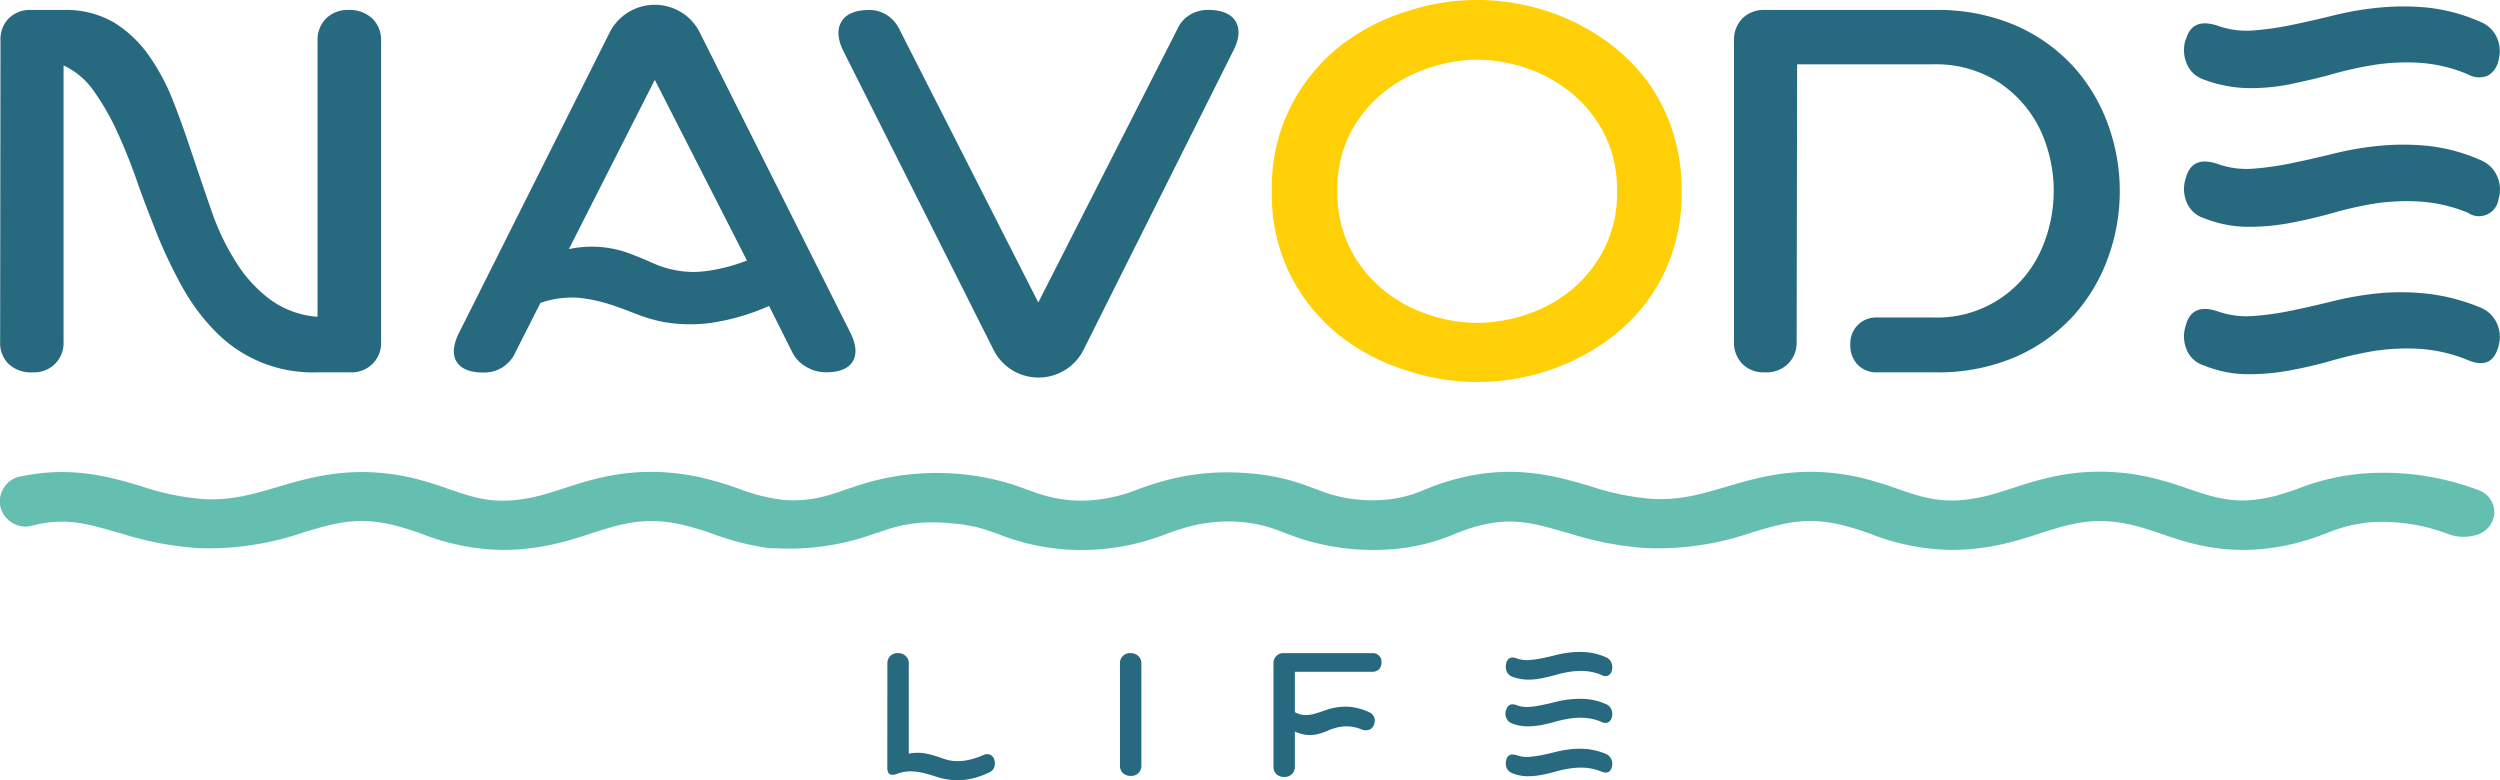 <?xml version="1.0" encoding="UTF-8"?> <svg xmlns="http://www.w3.org/2000/svg" id="Слой_1" data-name="Слой 1" viewBox="0 0 356.33 111.19"> <defs> <style>.cls-1{fill:#276a80;}.cls-2{fill:#ffd008;}.cls-3{fill:#65bfb0;}</style> </defs> <title>navode-08-1</title> <path class="cls-1" d="M5.27,12.06A4.29,4.29,0,0,1,6.42,8.92,4.29,4.29,0,0,1,9.6,7.7h4.64a13.56,13.56,0,0,1,7.18,1.77,17.09,17.09,0,0,1,5,4.73A30.12,30.12,0,0,1,30,21c1,2.53,1.88,5.13,2.77,7.78s1.78,5.28,2.69,7.88a34.52,34.52,0,0,0,3.39,7,19.5,19.5,0,0,0,4.76,5.24,13,13,0,0,0,6.85,2.53V12.06a4.27,4.27,0,0,1,1.21-3.14,4.34,4.34,0,0,1,3.2-1.22,4.73,4.73,0,0,1,3.4,1.22,4.25,4.25,0,0,1,1.25,3.14V55a4.17,4.17,0,0,1-4,4.35H50.42a19.39,19.39,0,0,1-14.69-6,29,29,0,0,1-4.61-6.27,68.51,68.51,0,0,1-3.5-7.34c-1-2.53-2-5.07-2.88-7.6s-1.83-4.89-2.84-7.08a35,35,0,0,0-3.32-5.79,10.79,10.79,0,0,0-4.32-3.66V55a4.16,4.16,0,0,1-4,4.35H9.83A4.62,4.62,0,0,1,6.4,58.13,4.18,4.18,0,0,1,5.22,55Z" transform="translate(-5.2 -6.28)"></path> <path class="cls-1" d="M92.11,10.88a7.21,7.21,0,0,1,9.71-3.12h0l.48.27a7.09,7.09,0,0,1,2.62,2.84l21.5,42.86c.84,1.72.93,3.09.3,4.1s-1.9,1.51-3.77,1.51a5.38,5.38,0,0,1-2.84-.78,4.83,4.83,0,0,1-2-2.1l-3.29-6.57a31.89,31.89,0,0,1-8,2.37,21.93,21.93,0,0,1-6,.07,19.75,19.75,0,0,1-4.72-1.22c-1.36-.51-2.72-1.07-4.17-1.51a21.92,21.92,0,0,0-4.39-.89,13.9,13.9,0,0,0-5.31.74l-3.54,7a4.86,4.86,0,0,1-4.55,2.93c-1.92,0-3.2-.51-3.84-1.51s-.54-2.38.3-4.1ZM86.28,41.79a15.36,15.36,0,0,1,8.67.63c1.11.41,2.18.86,3.21,1.32a14.38,14.38,0,0,0,3.39,1.07,13.66,13.66,0,0,0,4.28.11,24.41,24.41,0,0,0,5.83-1.51L98.53,17.66Z" transform="translate(-5.2 -6.28)"></path> <path class="cls-1" d="M153.12,60.09a7.16,7.16,0,0,1-6.29-3.91l-21.36-42.5q-1.34-2.64-.33-4.32c.66-1.1,2-1.66,4-1.66a4.64,4.64,0,0,1,2.43.7,4.92,4.92,0,0,1,1.7,1.81l19.92,39.18,19.84-39a4.46,4.46,0,0,1,1.77-2,5,5,0,0,1,2.51-.7c2,0,3.36.55,4,1.63s.56,2.48-.33,4.2L159.62,56.18a7.16,7.16,0,0,1-6.28,3.91Z" transform="translate(-5.2 -6.28)"></path> <path class="cls-2" d="M244.9,33.53a27.28,27.28,0,0,1-1.22,8.37,24.88,24.88,0,0,1-3.35,6.82,25.56,25.56,0,0,1-5,5.28,30.92,30.92,0,0,1-12.8,6,31.71,31.71,0,0,1-17.08-1A29.22,29.22,0,0,1,196,54a26,26,0,0,1-6.86-8.48,25.57,25.57,0,0,1-2.66-12,25.57,25.57,0,0,1,2.66-12A26.14,26.14,0,0,1,196,13a29.62,29.62,0,0,1,9.41-5,31.91,31.91,0,0,1,17.08-1,31.17,31.17,0,0,1,12.8,6,26.07,26.07,0,0,1,5,5.28,25.46,25.46,0,0,1,3.35,6.82A27.66,27.66,0,0,1,244.9,33.53Zm-9.22,0a17.65,17.65,0,0,0-1.85-8.23,18.42,18.42,0,0,0-4.73-5.83,20.44,20.44,0,0,0-6.41-3.5,22.21,22.21,0,0,0-7-1.18A21.81,21.81,0,0,0,208.76,16a20.48,20.48,0,0,0-6.42,3.5,18.39,18.39,0,0,0-4.72,5.83,17.38,17.38,0,0,0-1.79,8.2,17.24,17.24,0,0,0,1.84,8.22,18.1,18.1,0,0,0,4.71,5.86,20.31,20.31,0,0,0,6.42,3.51,22.18,22.18,0,0,0,6.94,1.18,22.55,22.55,0,0,0,7-1.18,20.2,20.2,0,0,0,6.42-3.51,18.35,18.35,0,0,0,4.67-5.83A17.49,17.49,0,0,0,235.68,33.53Z" transform="translate(-5.2 -6.28)"></path> <path class="cls-1" d="M281,7.7a28.08,28.08,0,0,1,11.51,2.22,24.35,24.35,0,0,1,8.23,5.86,25,25,0,0,1,4.94,8.3,27.74,27.74,0,0,1,0,18.89,25,25,0,0,1-4.94,8.3,24.38,24.38,0,0,1-8.23,5.87A27.91,27.91,0,0,1,281,59.35h-8.26A3.67,3.67,0,0,1,270,58.28a3.93,3.93,0,0,1-1.07-2.92,3.67,3.67,0,0,1,3.5-3.83h8.23A16.19,16.19,0,0,0,296,42.19a20.69,20.69,0,0,0,0-17.41,17,17,0,0,0-5.76-6.67,16.62,16.62,0,0,0-9.59-2.66H261.35L261.28,55a4.24,4.24,0,0,1-1.22,3.13,4.43,4.43,0,0,1-3.35,1.22,4.2,4.2,0,0,1-3.18-1.22A4.28,4.28,0,0,1,252.35,55V12.06a4.34,4.34,0,0,1,1.18-3.14,4.29,4.29,0,0,1,3.18-1.22Z" transform="translate(-5.2 -6.28)"></path> <path class="cls-1" d="M316.76,11.91q.89-3.24,4.65-1.92a12.2,12.2,0,0,0,4.94.63,41.73,41.73,0,0,0,5.46-.78c1.92-.39,3.91-.85,6-1.36a44.15,44.15,0,0,1,6.45-1.11,35.59,35.59,0,0,1,7,0,25.86,25.86,0,0,1,7.57,2.06,4.26,4.26,0,0,1,2.24,2.18,4.68,4.68,0,0,1,.26,3.21,3.21,3.21,0,0,1-1.55,2.25,3.24,3.24,0,0,1-2.8-.18,21.24,21.24,0,0,0-6.93-1.66,30.36,30.36,0,0,0-6.39.29,52.22,52.22,0,0,0-6.05,1.33c-2,.57-4,1-6,1.44a28.76,28.76,0,0,1-6,.55,18.67,18.67,0,0,1-6.31-1.23,3.92,3.92,0,0,1-2.4-2.21,4.94,4.94,0,0,1-.18-3.47Zm0,19.7q.89-3.25,4.65-1.92a12.2,12.2,0,0,0,4.94.63,41.73,41.73,0,0,0,5.46-.78c1.92-.39,3.91-.85,6-1.36a44.15,44.15,0,0,1,6.45-1.11,35.59,35.59,0,0,1,7,0,25.47,25.47,0,0,1,7.57,2.06,4.32,4.32,0,0,1,2.25,2.18,4.59,4.59,0,0,1,.25,3.3,2.82,2.82,0,0,1-3.11,2.47,2.65,2.65,0,0,1-1.24-.47A21.81,21.81,0,0,0,350,35a31.05,31.05,0,0,0-6.39.3,52.34,52.34,0,0,0-6,1.36q-3,.84-6,1.4a31.82,31.82,0,0,1-6,.55,17.1,17.1,0,0,1-6.31-1.25,3.87,3.87,0,0,1-2.4-2.18,4.83,4.83,0,0,1-.18-3.43Zm0,21c.59-2.16,2.14-2.79,4.65-1.91a12.37,12.37,0,0,0,4.94.62,40.08,40.08,0,0,0,5.46-.77q2.88-.59,6-1.37a47,47,0,0,1,6.45-1.1,34.12,34.12,0,0,1,7,.07,28.24,28.24,0,0,1,7.56,2,4.32,4.32,0,0,1,2.25,2.18,4.65,4.65,0,0,1,.25,3.28q-.9,3.45-4.35,2A21.81,21.81,0,0,0,350,56a31.05,31.05,0,0,0-6.39.3,54.5,54.5,0,0,0-6,1.36,61.47,61.47,0,0,1-6,1.41,31.82,31.82,0,0,1-6,.55,16.87,16.87,0,0,1-6.31-1.26,3.83,3.83,0,0,1-2.4-2.17,4.83,4.83,0,0,1-.18-3.43Z" transform="translate(-5.2 -6.28)"></path> <path class="cls-3" d="M360.72,79.47v.06a3.52,3.52,0,0,1-2.89,3.08,6.21,6.21,0,0,1-3.57-.17,26.41,26.41,0,0,0-11.06-1.73,21.24,21.24,0,0,0-6.37,1.56,38.73,38.73,0,0,1-4.19,1.38c-8.95,2.27-15,.22-19.39-1.28A40.85,40.85,0,0,0,308.63,81c-5.27-1.1-8.58,0-12.77,1.33-1.7.58-3.41,1.08-5.15,1.49a33.25,33.25,0,0,1-7.37.84,32.55,32.55,0,0,1-11.61-2.32c-1.31-.47-2.64-.88-4-1.23-5.14-1.22-8.21-.31-12.85,1.07A41.36,41.36,0,0,1,240,84.41a46.15,46.15,0,0,1-11.45-2.22h-.1c-4.92-1.43-8.17-2.38-13.76-.6-.64.22-1.35.48-2.06.76A28.28,28.28,0,0,1,205,84.42,33.9,33.9,0,0,1,190.42,83l-2.14-.77a20,20,0,0,0-6.18-1.55,22,22,0,0,0-8.6,1c-.7.21-1.36.44-2,.68a33.21,33.21,0,0,1-11.61,2.31,32.29,32.29,0,0,1-12.62-2.35l-.33-.11-1.19-.41c-.54-.17-1.09-.33-1.64-.46H144l-1-.2c-.37-.07-.74-.14-1.11-.18h-.23l-.57-.06a25.9,25.9,0,0,0-4.49-.12,20.7,20.7,0,0,0-6.21,1.42h-.17a35.67,35.67,0,0,1-14.54,2.22,3.09,3.09,0,0,1-.43,0h-.37a39.12,39.12,0,0,1-8.18-2.08A40.87,40.87,0,0,0,102.15,81c-5.27-1.1-8.58,0-12.77,1.33a53.27,53.27,0,0,1-5.15,1.49,33.25,33.25,0,0,1-7.37.84,32.55,32.55,0,0,1-11.61-2.32c-1.31-.47-2.64-.88-4-1.23C56.11,79.89,53,80.8,48.4,82.18a41.36,41.36,0,0,1-14.84,2.23,46.15,46.15,0,0,1-11.45-2.22H22c-4.43-1.29-7.51-2.19-12.15-1l-.35.09h0a3.7,3.7,0,0,1-4.29-3h0v-.12a3.62,3.62,0,0,1,2.51-3.88h0l.49-.1c7.2-1.52,12.66.07,17.2,1.43a36.56,36.56,0,0,0,8.84,1.81c4,.2,7-.7,10.58-1.75,4.9-1.44,10.89-3.21,19.36-1.22,1.64.42,3.27.92,4.87,1.5,4,1.37,6.83,2.36,12.35,1.15,1.34-.3,2.77-.77,4.16-1.22,4.42-1.44,10.49-3.42,19.17-1.63a51,51,0,0,1,5.67,1.65,26.24,26.24,0,0,0,6.41,1.63,17.25,17.25,0,0,0,6.11-.57c.91-.25,1.83-.54,2.73-.88l.86-.28.34-.12c.93-.3,1.81-.58,2.75-.83a36.35,36.35,0,0,1,19.84.46c.62.21,1.22.41,1.83.64l1.11.39h0a19.59,19.59,0,0,0,7.26,1.3,22.44,22.44,0,0,0,7.8-1.64c.85-.31,1.64-.58,2.49-.84a34.27,34.27,0,0,1,13.27-1.42,30,30,0,0,1,9,2.06l.26.08,1.75.65a21.05,21.05,0,0,0,9.12.91,17.75,17.75,0,0,0,5-1.41l.52-.2c.69-.27,1.4-.55,2.2-.79,9.06-2.89,15.59-1,20.83.54a36.56,36.56,0,0,0,8.84,1.81c4,.2,7-.7,10.58-1.75,4.9-1.44,10.89-3.21,19.36-1.22,1.64.42,3.27.92,4.87,1.5,4,1.37,6.83,2.36,12.35,1.15,1.34-.3,2.77-.77,4.16-1.22,4.42-1.44,10.49-3.42,19.17-1.63A49.53,49.53,0,0,1,317,75.91c4.12,1.4,7.11,2.41,12.48,1.06,1.05-.29,2.12-.64,3.16-1a32.4,32.4,0,0,1,9.6-2.21,38.15,38.15,0,0,1,16.22,2.38A3.34,3.34,0,0,1,360.72,79.47Z" transform="translate(-5.2 -6.28)"></path> <path class="cls-3" d="M142.15,75.86a23.17,23.17,0,0,0-8.33.64c-.77.21-1.59.48-2.44.75a21.2,21.2,0,0,1,6.28-1.51A25.9,25.9,0,0,1,142.15,75.86Z" transform="translate(-5.2 -6.28)"></path> <path class="cls-3" d="M131.17,77.32A35.62,35.62,0,0,1,127,78.68a29.78,29.78,0,0,1-10.84.84,3.09,3.09,0,0,0,.43,0A35.83,35.83,0,0,0,131.17,77.32Z" transform="translate(-5.2 -6.28)"></path> <path class="cls-1" d="M131.68,100.85a1.48,1.48,0,0,1,.4-1.06,1.43,1.43,0,0,1,1.08-.42,1.58,1.58,0,0,1,1.15.42,1.42,1.42,0,0,1,.42,1.06V113.7a6.57,6.57,0,0,1,1.94-.09,9.84,9.84,0,0,1,1.55.33c.47.14.94.29,1.4.46a6.25,6.25,0,0,0,1.49.34,7.14,7.14,0,0,0,1.81-.08,10.72,10.72,0,0,0,2.39-.74,1.23,1.23,0,0,1,1.05-.06,1.16,1.16,0,0,1,.6.86,1.53,1.53,0,0,1-.08,1,1.22,1.22,0,0,1-.67.65,11.81,11.81,0,0,1-3.05,1,9,9,0,0,1-2.4.07,9.86,9.86,0,0,1-2-.42c-.61-.2-1.21-.38-1.8-.53a9.18,9.18,0,0,0-1.83-.27,5.56,5.56,0,0,0-2.11.37q-1.35.48-1.35-.87Z" transform="translate(-5.2 -6.28)"></path> <path class="cls-1" d="M164.83,100.85a1.41,1.41,0,0,1,1.48-1.48,1.58,1.58,0,0,1,1.15.42,1.42,1.42,0,0,1,.42,1.06V115.4a1.45,1.45,0,0,1-.41,1.06,1.42,1.42,0,0,1-1.06.41,1.58,1.58,0,0,1-1.17-.41,1.45,1.45,0,0,1-.41-1.06Z" transform="translate(-5.2 -6.28)"></path> <path class="cls-1" d="M200.81,99.37a1.24,1.24,0,0,1,1.3,1.3,1.36,1.36,0,0,1-.35,1,1.27,1.27,0,0,1-.95.36H189.76v5.75a3.09,3.09,0,0,0,1.47.42,5.16,5.16,0,0,0,1.43-.21c.48-.14,1-.31,1.52-.5a8.94,8.94,0,0,1,1.73-.42,8.19,8.19,0,0,1,2.05,0,8.35,8.35,0,0,1,2.5.78,1.23,1.23,0,0,1,.58.61,1.22,1.22,0,0,1,.07.86,1.32,1.32,0,0,1-.65.93,1.48,1.48,0,0,1-1.18,0,5.84,5.84,0,0,0-1.94-.44,6.55,6.55,0,0,0-1.56.16,8.06,8.06,0,0,0-1.36.47,8.46,8.46,0,0,1-1.34.46,5.24,5.24,0,0,1-1.5.14,5.34,5.34,0,0,1-1.82-.49v5a1.42,1.42,0,0,1-1.48,1.47,1.54,1.54,0,0,1-1.16-.41,1.41,1.41,0,0,1-.41-1.06V100.85a1.44,1.44,0,0,1,.4-1.06,1.39,1.39,0,0,1,1.07-.42Z" transform="translate(-5.2 -6.28)"></path> <path class="cls-1" d="M219.88,100.8c.2-.73.73-1,1.58-.65a4.25,4.25,0,0,0,1.67.21,14.65,14.65,0,0,0,1.85-.26c.65-.13,1.33-.29,2-.46a15.26,15.26,0,0,1,2.18-.38,12.63,12.63,0,0,1,2.38,0,8.93,8.93,0,0,1,2.56.7,1.41,1.41,0,0,1,.76.74,1.57,1.57,0,0,1,.09,1.09.95.95,0,0,1-1.47.7,7.35,7.35,0,0,0-2.35-.56,10.37,10.37,0,0,0-2.17.1,16.32,16.32,0,0,0-2.05.45c-.67.19-1.35.35-2,.48a9.43,9.43,0,0,1-2,.19,6.43,6.43,0,0,1-2.14-.41,1.31,1.31,0,0,1-.81-.75,1.7,1.7,0,0,1-.06-1.18Zm0,6.67c.2-.73.73-1,1.58-.65a4.08,4.08,0,0,0,1.67.22,13.12,13.12,0,0,0,1.85-.27c.65-.13,1.33-.28,2-.46a15.26,15.26,0,0,1,2.18-.37,11.85,11.85,0,0,1,2.38,0,8.62,8.62,0,0,1,2.56.7,1.38,1.38,0,0,1,.76.74,1.54,1.54,0,0,1,.09,1.08,1.11,1.11,0,0,1-.52.77,1.12,1.12,0,0,1-1-.07,7.35,7.35,0,0,0-2.35-.56,10.37,10.37,0,0,0-2.17.1,18.3,18.3,0,0,0-2.05.45c-.67.19-1.35.35-2,.48a11.75,11.75,0,0,1-2,.18,6,6,0,0,1-2.14-.42,1.32,1.32,0,0,1-.81-.74,1.64,1.64,0,0,1-.06-1.16Zm0,7.13c.2-.73.73-.95,1.58-.65a4.25,4.25,0,0,0,1.67.21,14.65,14.65,0,0,0,1.85-.26c.65-.13,1.33-.29,2-.46a15.26,15.26,0,0,1,2.18-.38,11.89,11.89,0,0,1,2.38,0,9.56,9.56,0,0,1,2.56.68,1.41,1.41,0,0,1,.76.74,1.57,1.57,0,0,1,.09,1.09c-.2.78-.69,1-1.47.7a7.35,7.35,0,0,0-2.35-.56,10.37,10.37,0,0,0-2.17.1,16.32,16.32,0,0,0-2.05.45c-.67.19-1.35.35-2,.47a10.86,10.86,0,0,1-2,.19,5.79,5.79,0,0,1-2.14-.43,1.31,1.31,0,0,1-.81-.73,1.67,1.67,0,0,1-.06-1.17Z" transform="translate(-5.2 -6.28)"></path> </svg> 